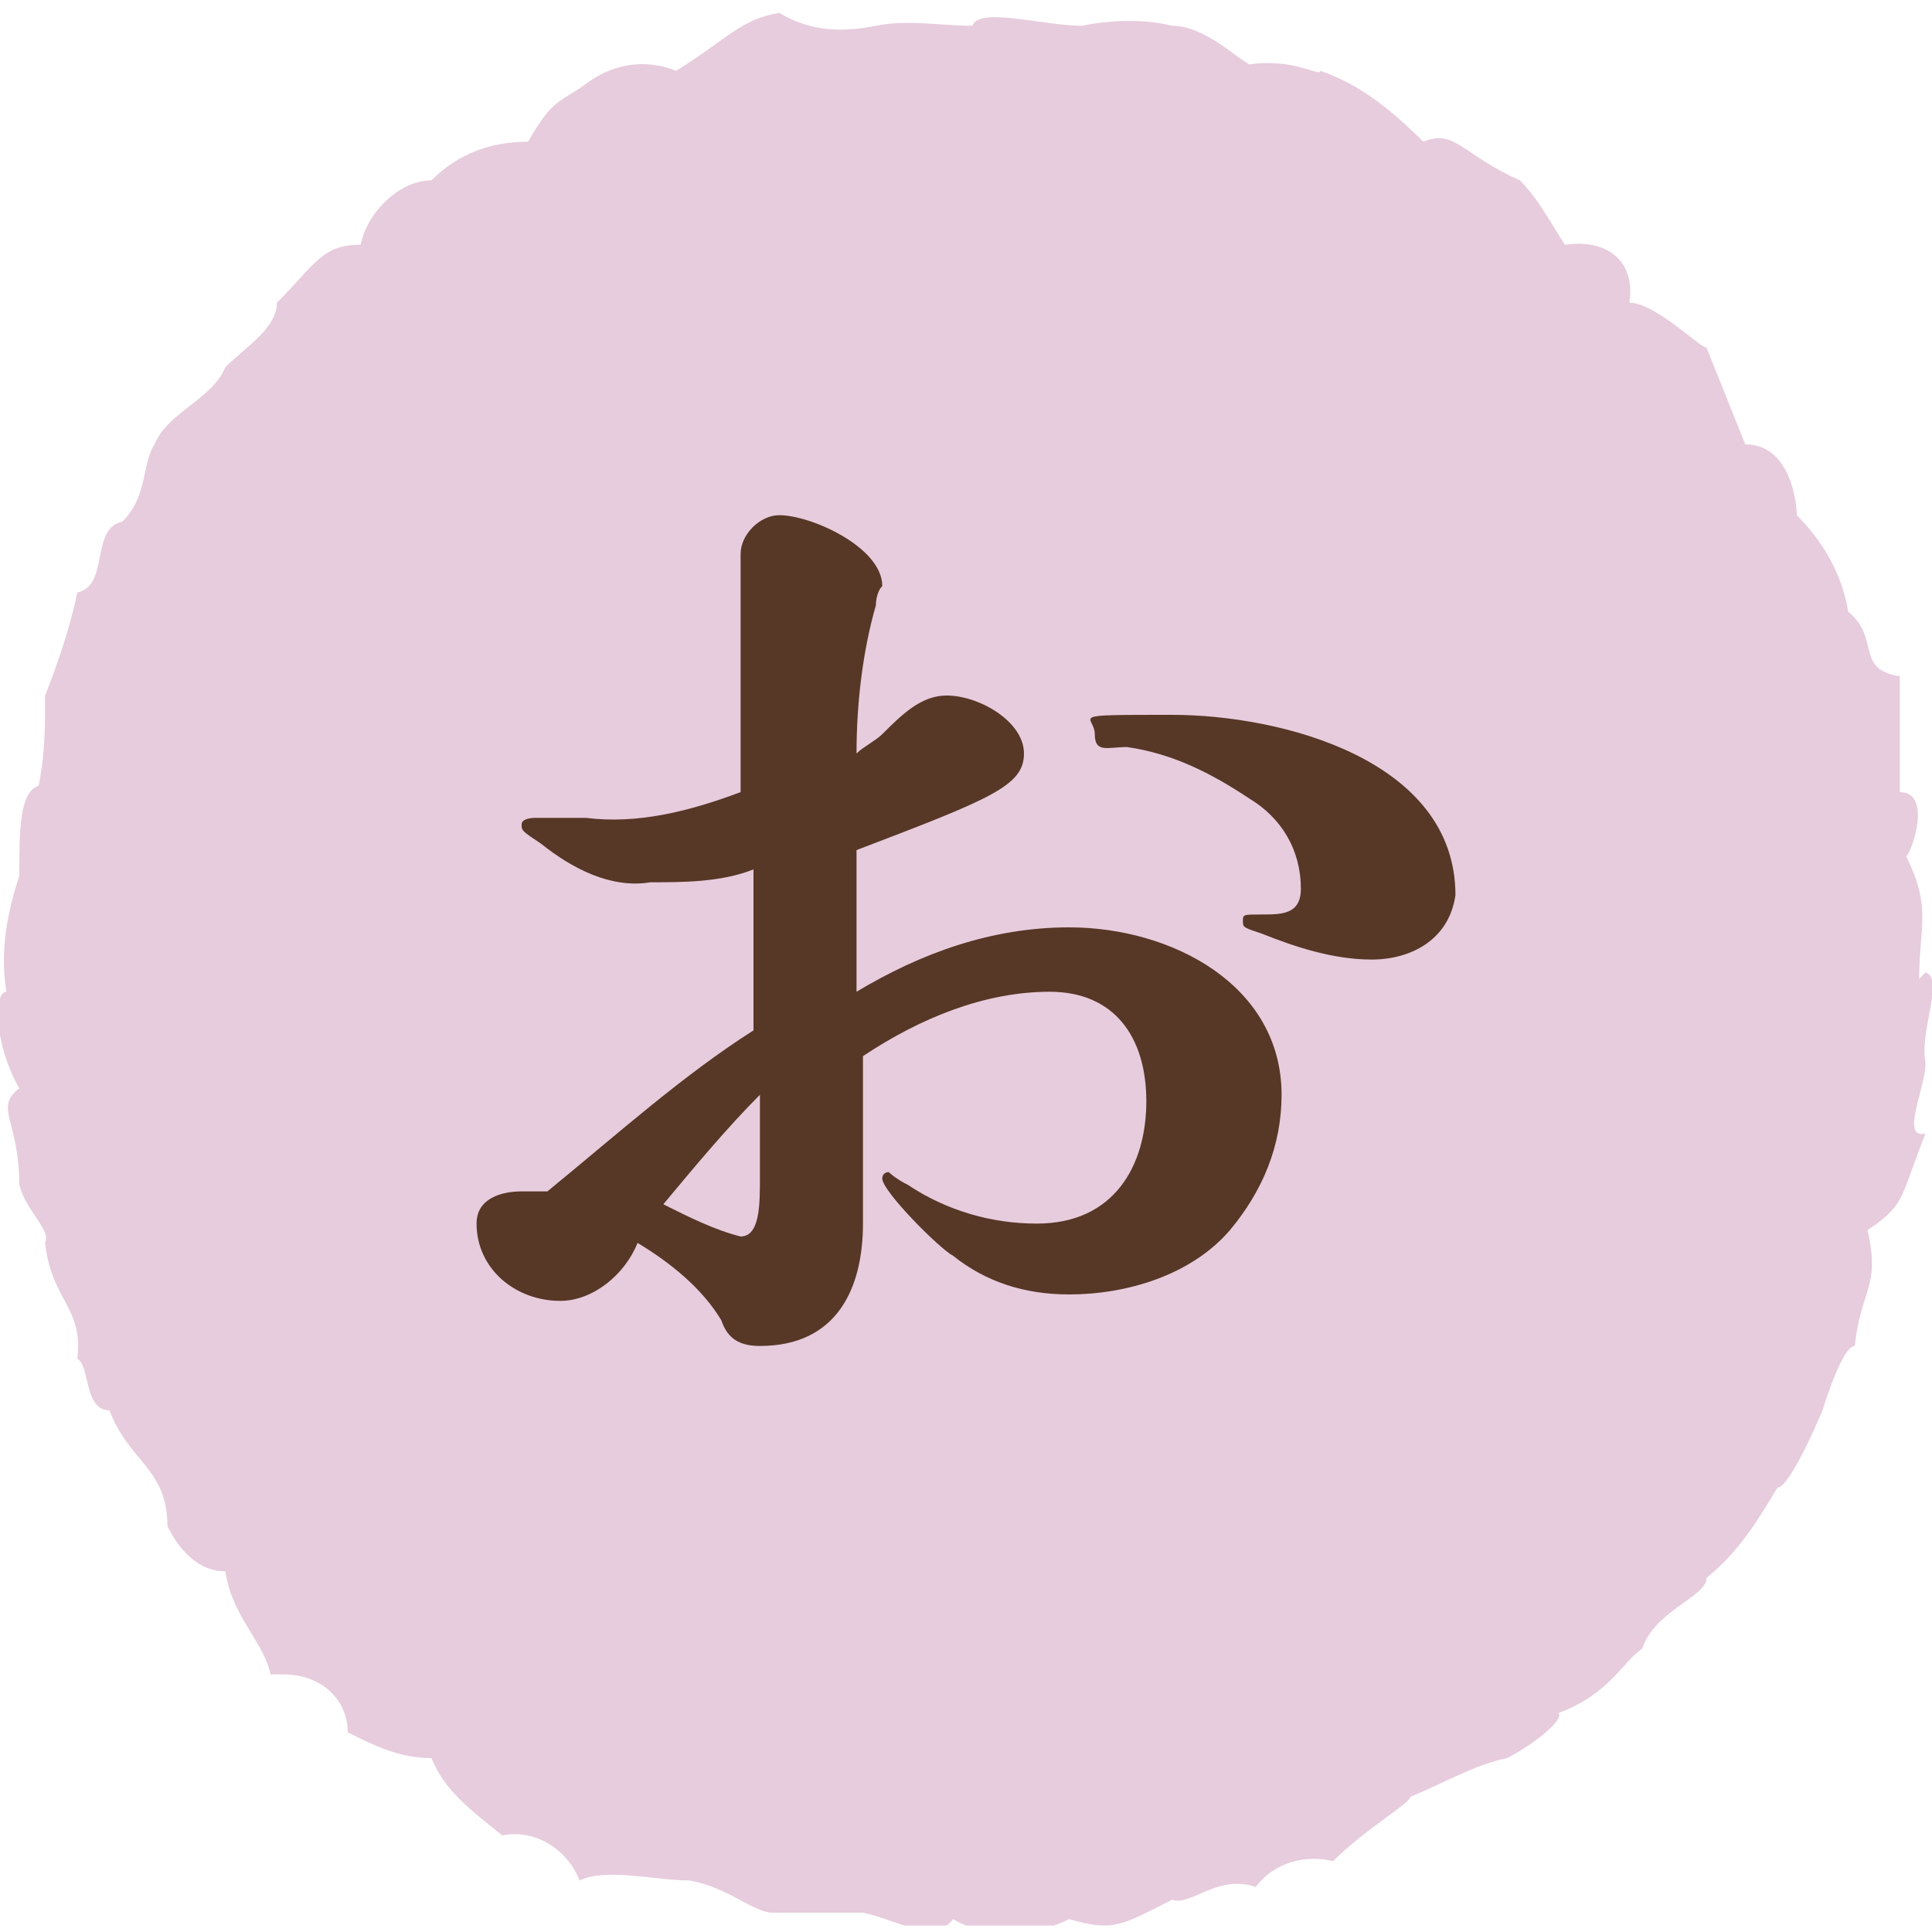 <?xml version="1.0" encoding="UTF-8"?>
<svg id="_レイヤー_1" data-name="レイヤー_1" xmlns="http://www.w3.org/2000/svg" xmlns:xlink="http://www.w3.org/1999/xlink" version="1.1" viewBox="0 0 30 30">
  <!-- Generator: Adobe Illustrator 29.7.1, SVG Export Plug-In . SVG Version: 2.1.1 Build 8)  -->
  <defs>
    <style>
      .st0 {
        fill: none;
      }

      .st1 {
        fill: #ad558e;
        isolation: isolate;
        opacity: .3;
      }

      .st2 {
        fill: #573726;
      }

      .st3 {
        clip-path: url(#clippath);
      }
    </style>
    <clipPath id="clippath">
      <rect class="st0" width="30" height="29.9"/>
    </clipPath>
  </defs>
  <g id="_グループ_209" data-name="グループ_209">
    <g id="_グループ_204" data-name="グループ_204">
      <g class="st3">
        <g id="_グループ_203" data-name="グループ_203">
          <path id="_パス_161" data-name="パス_161" class="st1" d="M29.9,15.1c.3.1-.1.9,0,1.4,0,.4-.4,1.2,0,1.1-.4,1-.3,1.1-.9,1.5.2.9-.1.9-.2,1.8-.2,0-.5,1-.5,1,0,0-.5,1.2-.7,1.2-.3.5-.6,1-1.1,1.4,0,.3-.8.5-1,1.1-.3.2-.5.7-1.3,1,.1.1-.4.5-.8.7-.5.1-1,.4-1.5.6,0,.1-.7.5-1.2,1-.4-.1-.9,0-1.2.4-.6-.2-1,.3-1.3.2-.8.4-.9.5-1.6.3-.6.3-1.3.3-1.8,0-.3.4-.9,0-1.4-.1-.5,0-.9,0-1.4,0-.3,0-.7-.4-1.3-.5-.5,0-1.3-.2-1.7,0-.2-.5-.7-.8-1.2-.7-.5-.4-.9-.7-1.1-1.2-.5,0-.9-.2-1.3-.4,0-.5-.4-.9-1-.9,0,0-.1,0-.2,0-.1-.5-.6-.9-.7-1.6-.4,0-.7-.3-.9-.7,0-.9-.6-1-.9-1.8-.4,0-.3-.7-.5-.8.1-.8-.4-.9-.5-1.8.1-.2-.3-.5-.4-.9,0-1-.4-1.2,0-1.5-.4-.7-.4-1.5-.2-1.5-.1-.6,0-1.2.2-1.8,0-.7,0-1.3.3-1.4.1-.5.1-.9.1-1.4.2-.5.4-1.1.5-1.6.5-.1.2-1,.7-1.1.4-.4.3-.9.5-1.2.2-.5.9-.7,1.1-1.2.3-.3.8-.6.8-1,.6-.6.7-.9,1.3-.9.1-.5.6-1,1.1-1,.4-.4.9-.6,1.5-.6.4-.7.5-.6.9-.9.4-.3.9-.4,1.4-.2.8-.5,1-.8,1.6-.9.5.3,1,.3,1.5.2.5-.1,1,0,1.5,0,.1-.3,1.1,0,1.7,0,.5-.1,1-.1,1.4,0,.5,0,1,.5,1.2.6.7-.1,1.1.2,1.1.1.6.2,1.1.6,1.6,1.1.5-.2.6.2,1.5.6.3.3.5.7.7,1,.7-.1,1.1.3,1,.9.4,0,1.1.7,1.2.7.2.5.4,1,.6,1.5.7,0,.8.9.8,1.1.4.4.7.9.8,1.5.5.4.1.9.8,1,0,.6,0,1.2,0,1.8.5,0,.2.9.1,1,.4.8.2,1.1.2,1.9"/>
        </g>
      </g>
    </g>
    <path id="_パス_169" data-name="パス_169" class="st2" d="M22.6,13.9c0-2.1-2.7-2.8-4.4-2.8s-1.2,0-1.2.3.2.2.5.2c.7.1,1.3.4,1.9.8.5.3.8.8.8,1.4,0,.4-.3.4-.6.4s-.3,0-.3.1,0,.1.3.2c.5.2,1.1.4,1.7.4.6,0,1.2-.3,1.3-1,0,0,0,0,0-.1ZM13.3,15.5c0-.8,0-1.7,0-2.3,2.1-.8,2.6-1,2.6-1.5s-.7-.9-1.2-.9c-.4,0-.7.3-1,.6-.1.1-.3.2-.4.3,0-.8.1-1.6.3-2.3,0,0,0-.2.1-.3,0-.6-1.1-1.1-1.6-1.1-.3,0-.6.3-.6.6,0,.4,0,.7,0,1.1,0,.4,0,1.9,0,2.6-.8.3-1.6.5-2.4.4-.1,0-.3,0-.4,0-.1,0-.3,0-.4,0,0,0-.2,0-.2.1s0,.1.3.3c.5.4,1.1.7,1.7.6.5,0,1.1,0,1.6-.2v2.5c-1.1.7-2.1,1.6-3.2,2.5-.1,0-.3,0-.4,0-.3,0-.7.1-.7.5,0,.7.6,1.2,1.3,1.2.5,0,1-.4,1.2-.9.5.3,1,.7,1.3,1.2.1.3.3.4.6.4,1.2,0,1.6-.9,1.6-1.9s0-1,0-1.4c0-.5,0-.8,0-1.2.9-.6,1.9-1,2.9-1,1,0,1.5.7,1.5,1.7s-.5,1.9-1.7,1.9c-.7,0-1.4-.2-2-.6-.2-.1-.3-.2-.3-.2,0,0-.1,0-.1.1,0,0,0,0,0,0,0,.2.9,1.1,1.1,1.2.5.4,1.1.6,1.8.6.9,0,1.9-.3,2.5-1,.5-.6.8-1.3.8-2.1,0-1.7-1.7-2.6-3.3-2.6-1.2,0-2.3.4-3.3,1h0ZM10.3,18.7c.5-.6,1-1.2,1.5-1.7v1.3c0,.4,0,.9-.3.9-.4-.1-.8-.3-1.2-.5Z"/>
  </g>
</svg>